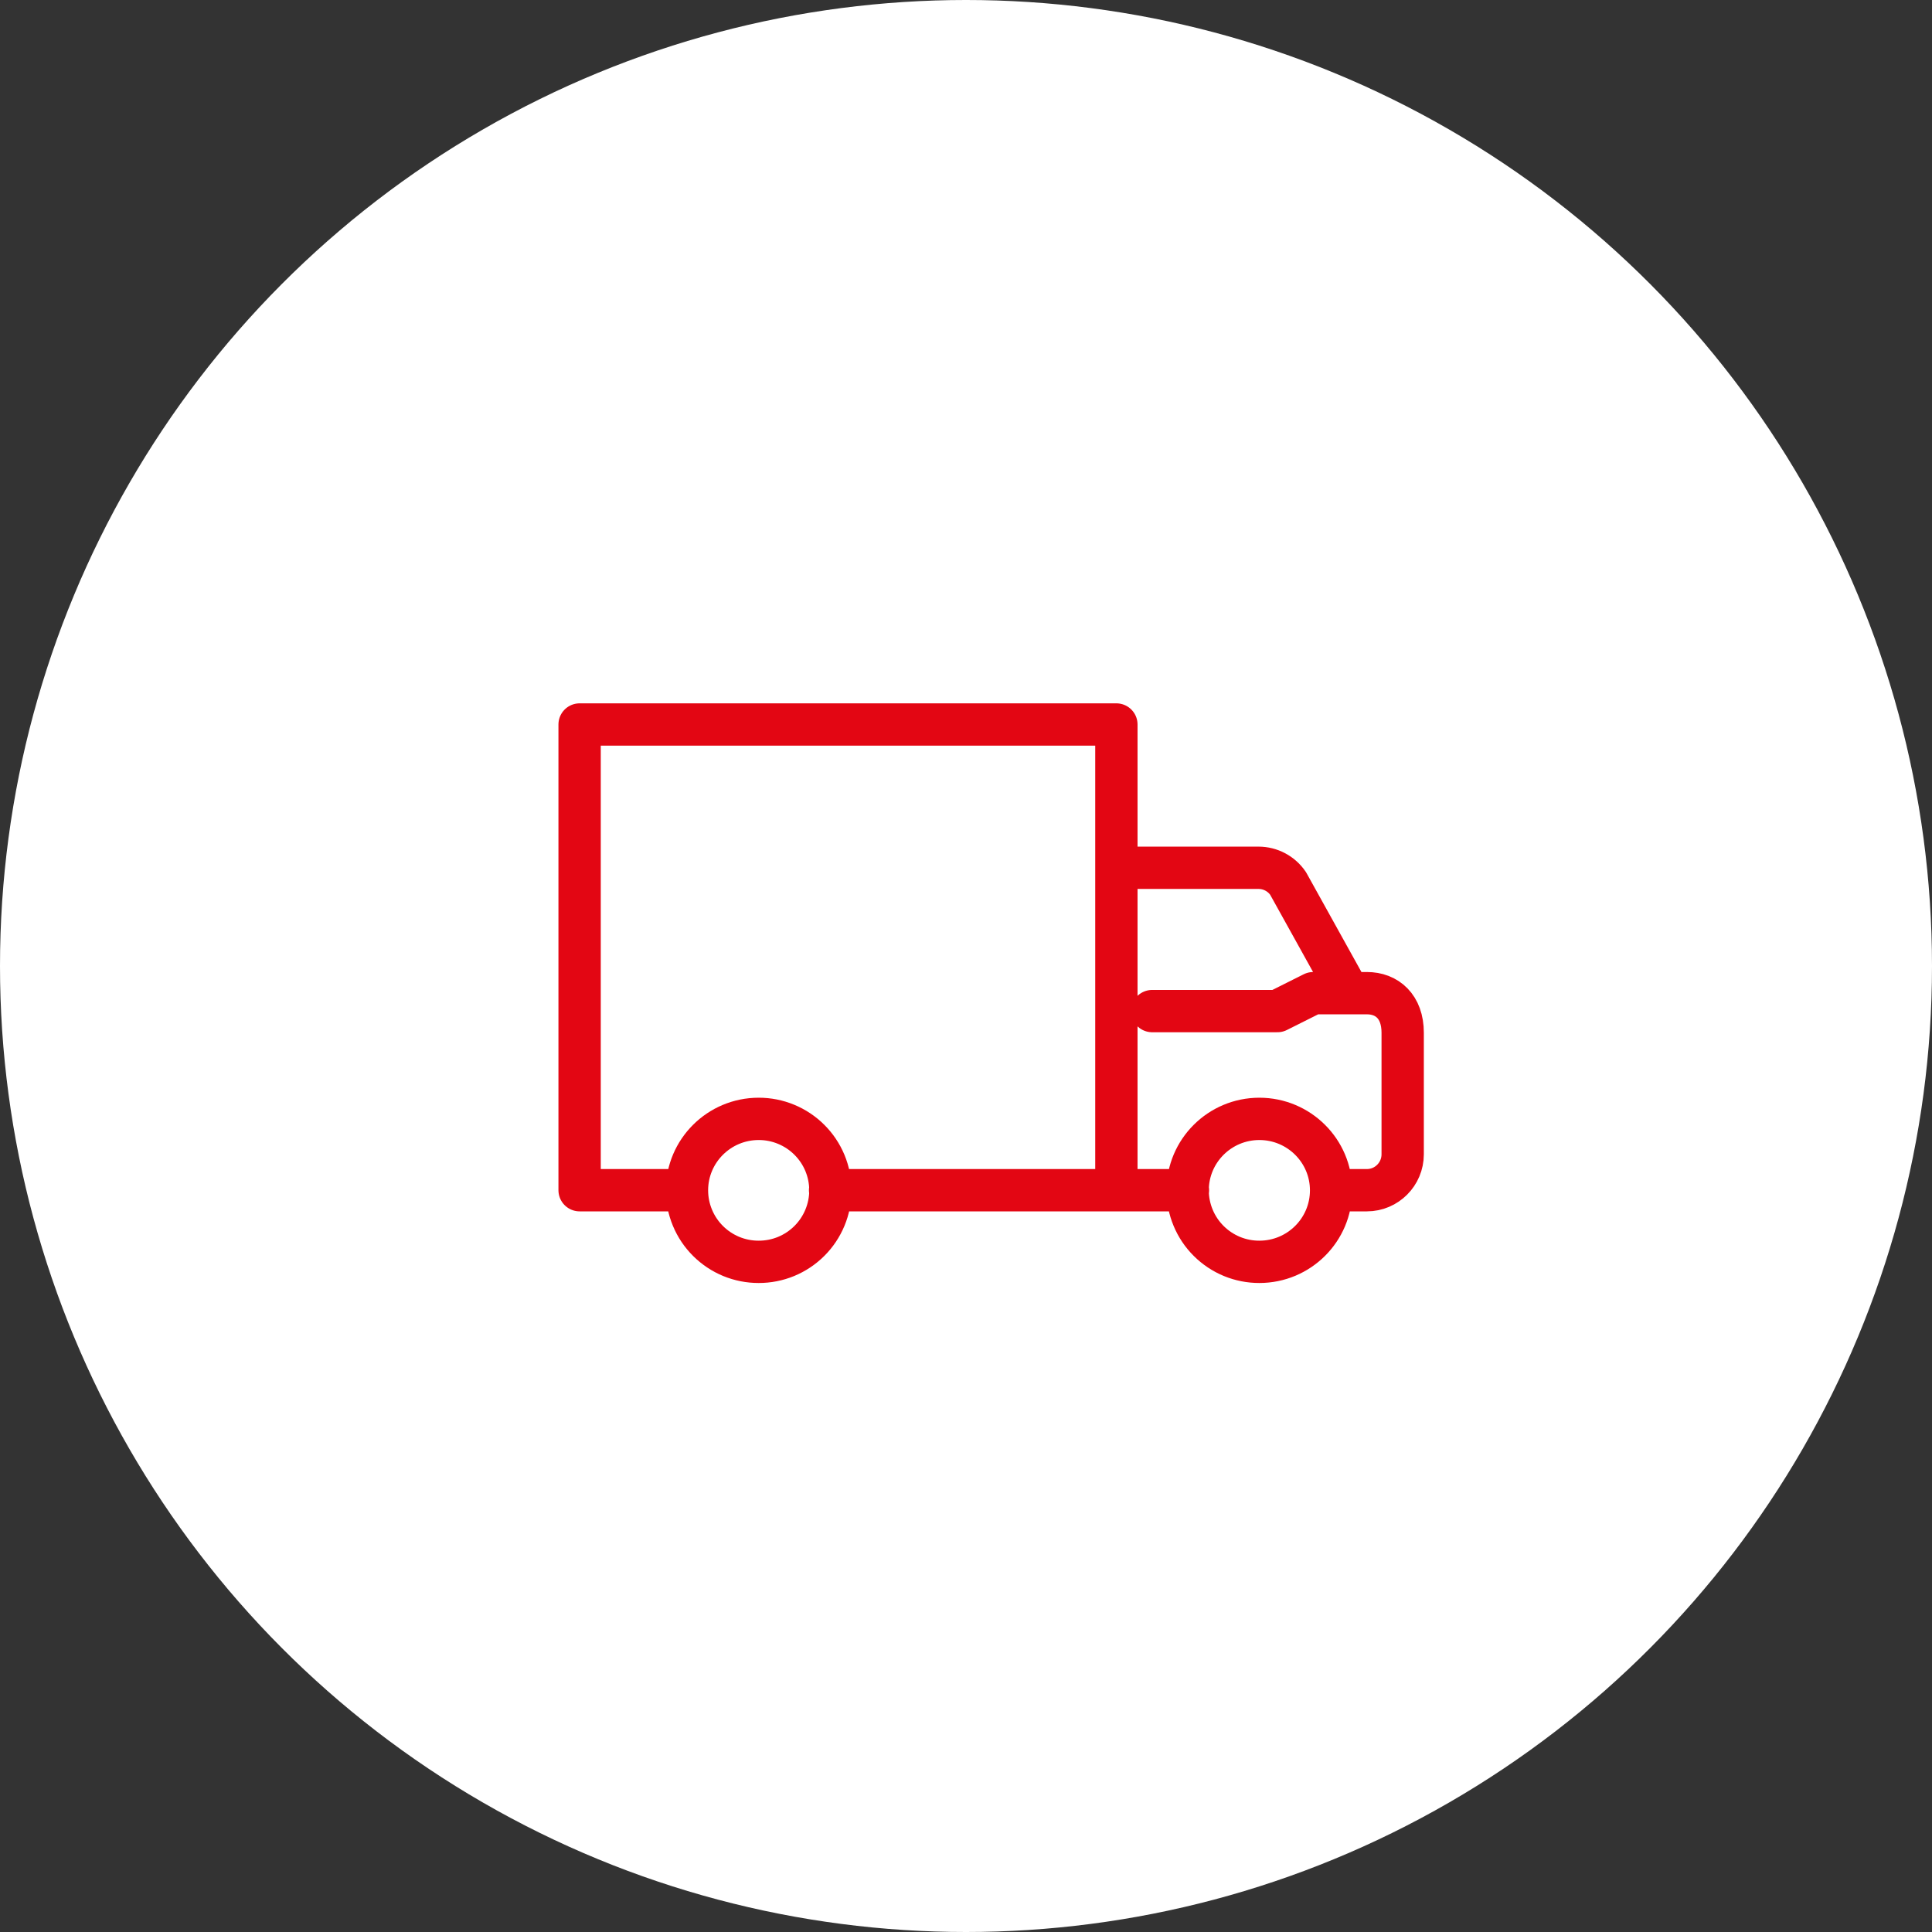 <svg width="80" height="80" viewBox="0 0 80 80" fill="none" xmlns="http://www.w3.org/2000/svg">
<rect x="0" y="0" width="80" height="80" fill="#333333" stroke="none"/>
<circle cx="40" cy="40" r="40" fill="white"/>
<path d="M47.709 41.867H52.895L54.377 41.125H55.859M55.859 41.125L53.336 36.58C53.06 36.176 52.603 35.933 52.112 35.933H46.227M55.859 41.125H56.6C57.432 41.125 58.082 41.676 58.082 42.763V47.797C58.082 48.617 57.418 49.284 56.6 49.284H55.118M46.227 49.284H49.191M46.227 49.284H34.372M46.227 49.284V30H24V49.284H28.446M34.385 49.289C34.385 49.679 34.307 50.065 34.158 50.424C34.008 50.784 33.79 51.11 33.514 51.385C33.238 51.66 32.911 51.878 32.551 52.027C32.191 52.175 31.805 52.251 31.415 52.25C31.026 52.251 30.64 52.175 30.28 52.027C29.92 51.878 29.593 51.66 29.317 51.385C29.041 51.11 28.822 50.784 28.673 50.424C28.523 50.065 28.446 49.679 28.446 49.289C28.446 47.656 29.776 46.33 31.415 46.33C31.805 46.329 32.19 46.405 32.55 46.554C32.91 46.702 33.237 46.92 33.513 47.195C33.789 47.469 34.008 47.796 34.158 48.155C34.307 48.515 34.384 48.9 34.385 49.289ZM55.118 49.289C55.118 50.925 53.788 52.25 52.147 52.25C51.758 52.251 51.372 52.175 51.012 52.027C50.652 51.878 50.325 51.66 50.049 51.385C49.773 51.11 49.554 50.784 49.405 50.424C49.255 50.065 49.178 49.679 49.178 49.289C49.178 47.656 50.508 46.33 52.147 46.33C53.788 46.33 55.118 47.656 55.118 49.289Z" stroke="#E30613" stroke-width="1.752" stroke-miterlimit="10" stroke-linecap="round" stroke-linejoin="round"/>
</svg>
